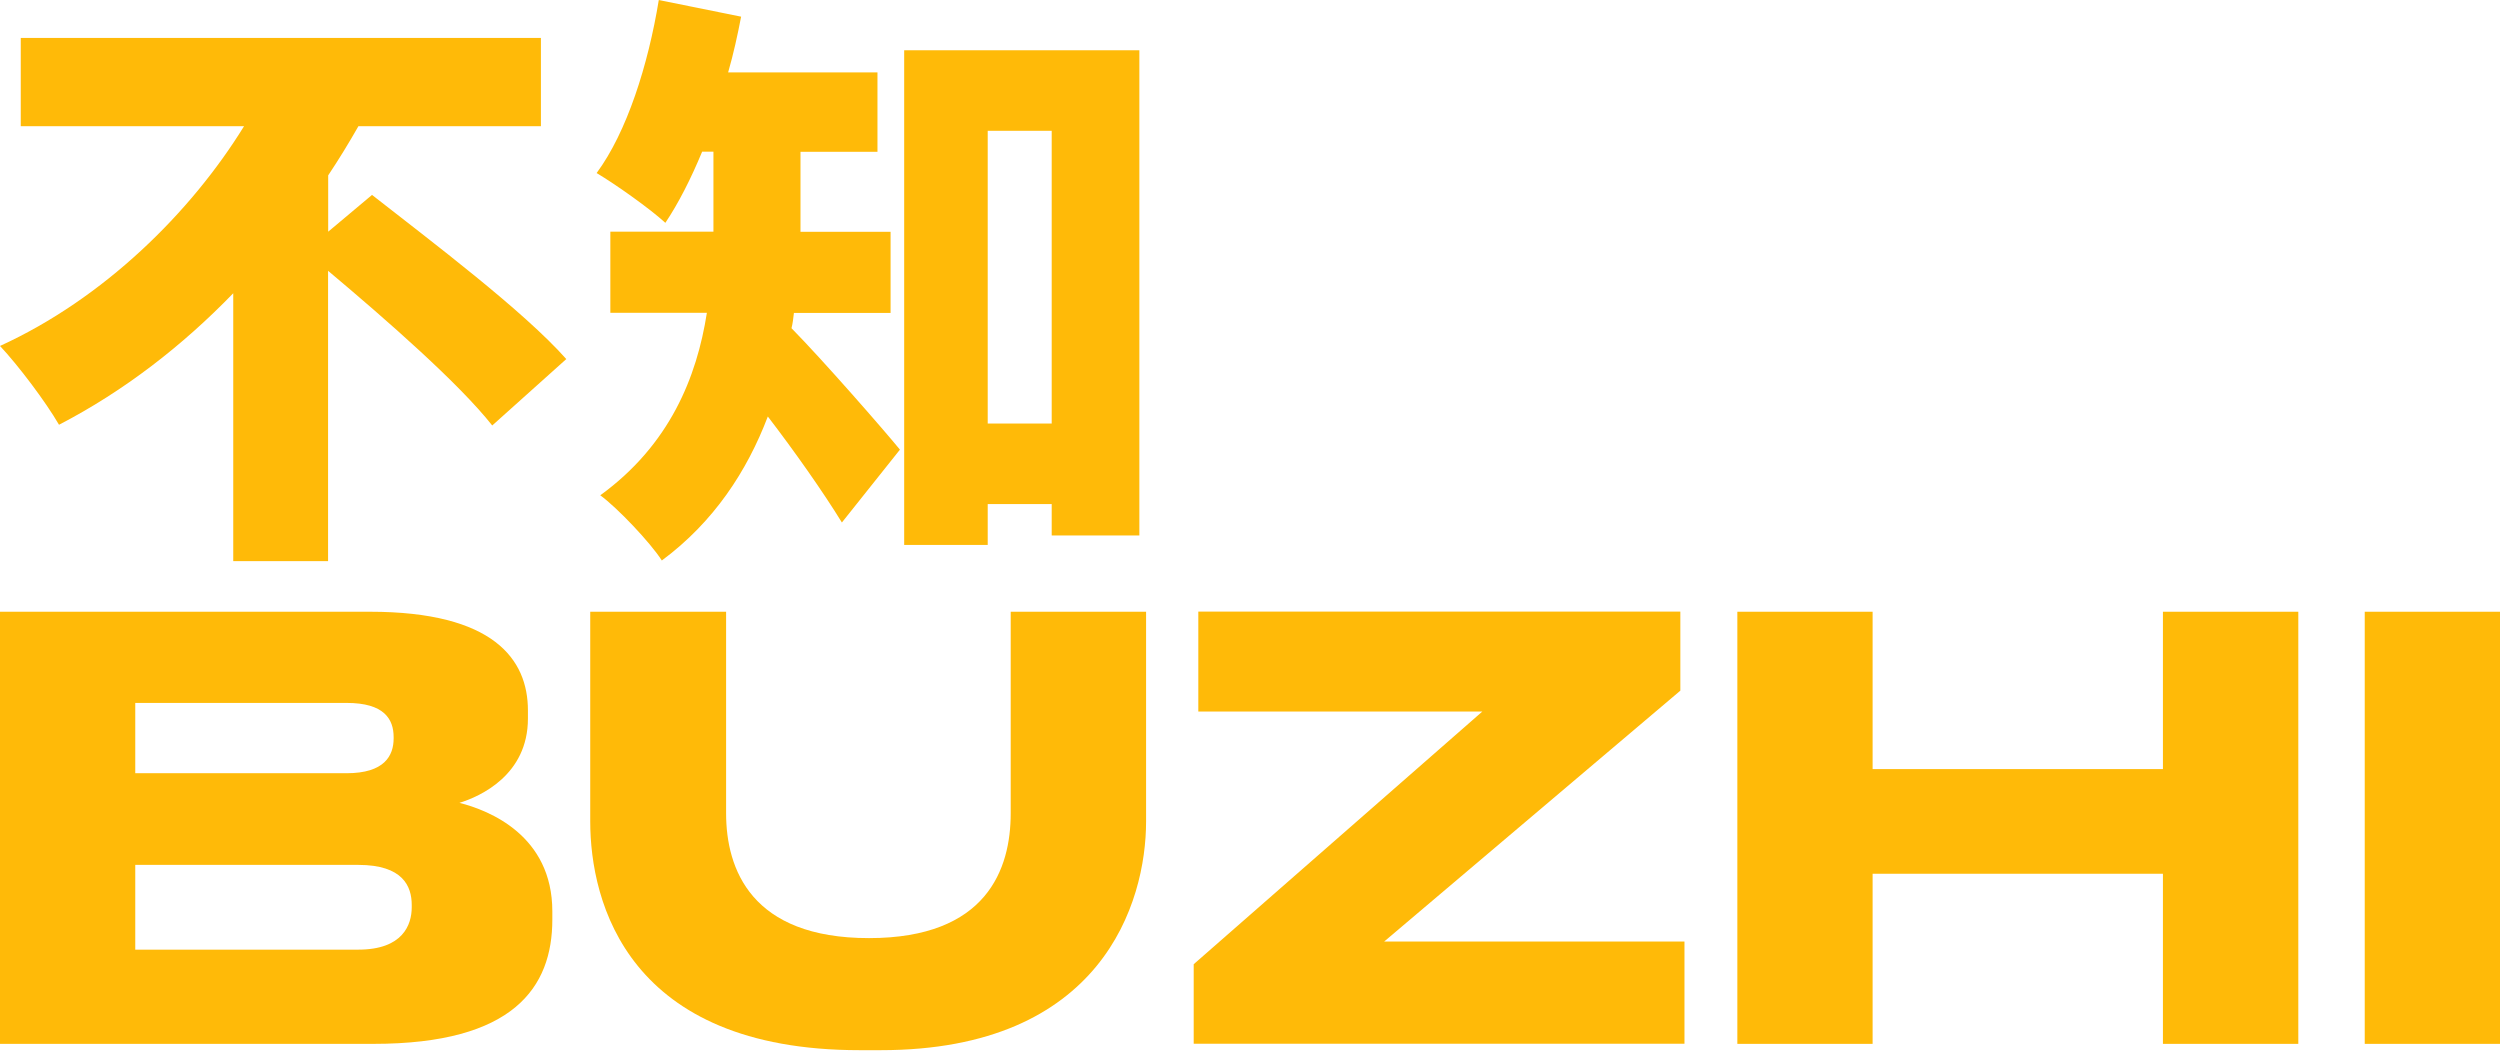 <svg width="1768" height="743" viewBox="0 0 1768 743" fill="none" xmlns="http://www.w3.org/2000/svg">
<path d="M263.096 137.84C305.429 170.985 370.344 219.929 400.483 253.932L348.105 300.901C324.663 271.191 273.916 226.712 232.012 191.507V396.815H164.95V207.392C129.316 244.229 87.842 276.515 41.731 300.386C32.286 284.071 12.966 258.483 0 244.658C73.33 211.17 134.897 150.377 172.593 89.239H14.683V26.814H382.537V89.239H253.479C246.782 101.003 239.655 112.681 232.098 124.015V163.858L263.096 137.84Z" fill="#FFBA08"/>
<path d="M561.469 221.215C561.04 224.993 560.611 228.771 559.752 232.12C581.992 254.703 625.526 304.592 636.431 317.987L595.387 369.507C581.992 347.697 561.899 319.189 543.008 294.546C528.325 333.1 504.883 369.078 468.046 396.384C460.06 383.847 436.619 359.118 424.512 350.273C473.542 314.638 492.776 266.896 499.903 221.215H431.639V163.856H504.54V107.27H496.554C488.568 126.504 479.81 143.763 470.536 157.588C459.631 147.541 435.331 130.368 421.936 122.382C443.316 93.445 458.343 46.133 465.899 0.022L524.117 11.786C521.627 24.752 518.708 38.147 514.929 51.199H620.546V107.356H566.106V163.942H629.819V221.301H561.555L561.469 221.215ZM805.761 35.571V378.695H743.765V356.456H698.513V385.393H639.437V35.571H805.761ZM743.765 299.526V92.501H698.513V299.526H743.765Z" fill="#FFBA08"/>
<path d="M0 432.62H261.637C349.135 432.62 373.349 466.279 373.349 502.429V508.183C373.349 548.025 339.69 563.223 324.921 567.774C345.872 573.098 390.609 590.787 390.609 644.539V650.292C390.609 698.378 363.131 738.22 264.127 738.22H0V432.62ZM95.656 497.106V546.823H245.15C271.855 546.823 278.381 534.458 278.381 522.179V521.32C278.381 508.612 271.769 497.106 245.15 497.106H95.656ZM95.656 611.652V671.587H253.393C284.992 671.587 291.175 653.899 291.175 641.62V639.988C291.175 626.851 284.992 611.652 253.393 611.652H95.656Z" fill="#FFBA08"/>
<path d="M607.953 742.685C444.119 742.685 417.414 638.357 417.414 580.912V432.62H513.499V575.159C513.499 614.572 531.188 663.43 614.565 663.43C697.941 663.43 714.771 614.572 714.771 575.159V432.62H810.513V580.912C810.513 638.443 779.257 742.685 622.808 742.685H608.039H607.953Z" fill="#FFBA08"/>
<path d="M1188.34 432.619V488.433L978.909 665.834H1191.26V738.134H844.184V681.891L1048.29 503.202H847.447V432.533H1188.34V432.619Z" fill="#FFBA08"/>
<path d="M1228.65 432.62H1324.31V543.903H1529.62V432.62H1625.36V738.22H1529.62V617.92H1324.31V738.22H1228.65V432.62Z" fill="#FFBA08"/>
<path d="M1768 738.22H1672.34V432.62H1768V738.22Z" fill="#FFBA08"/>
</svg>
